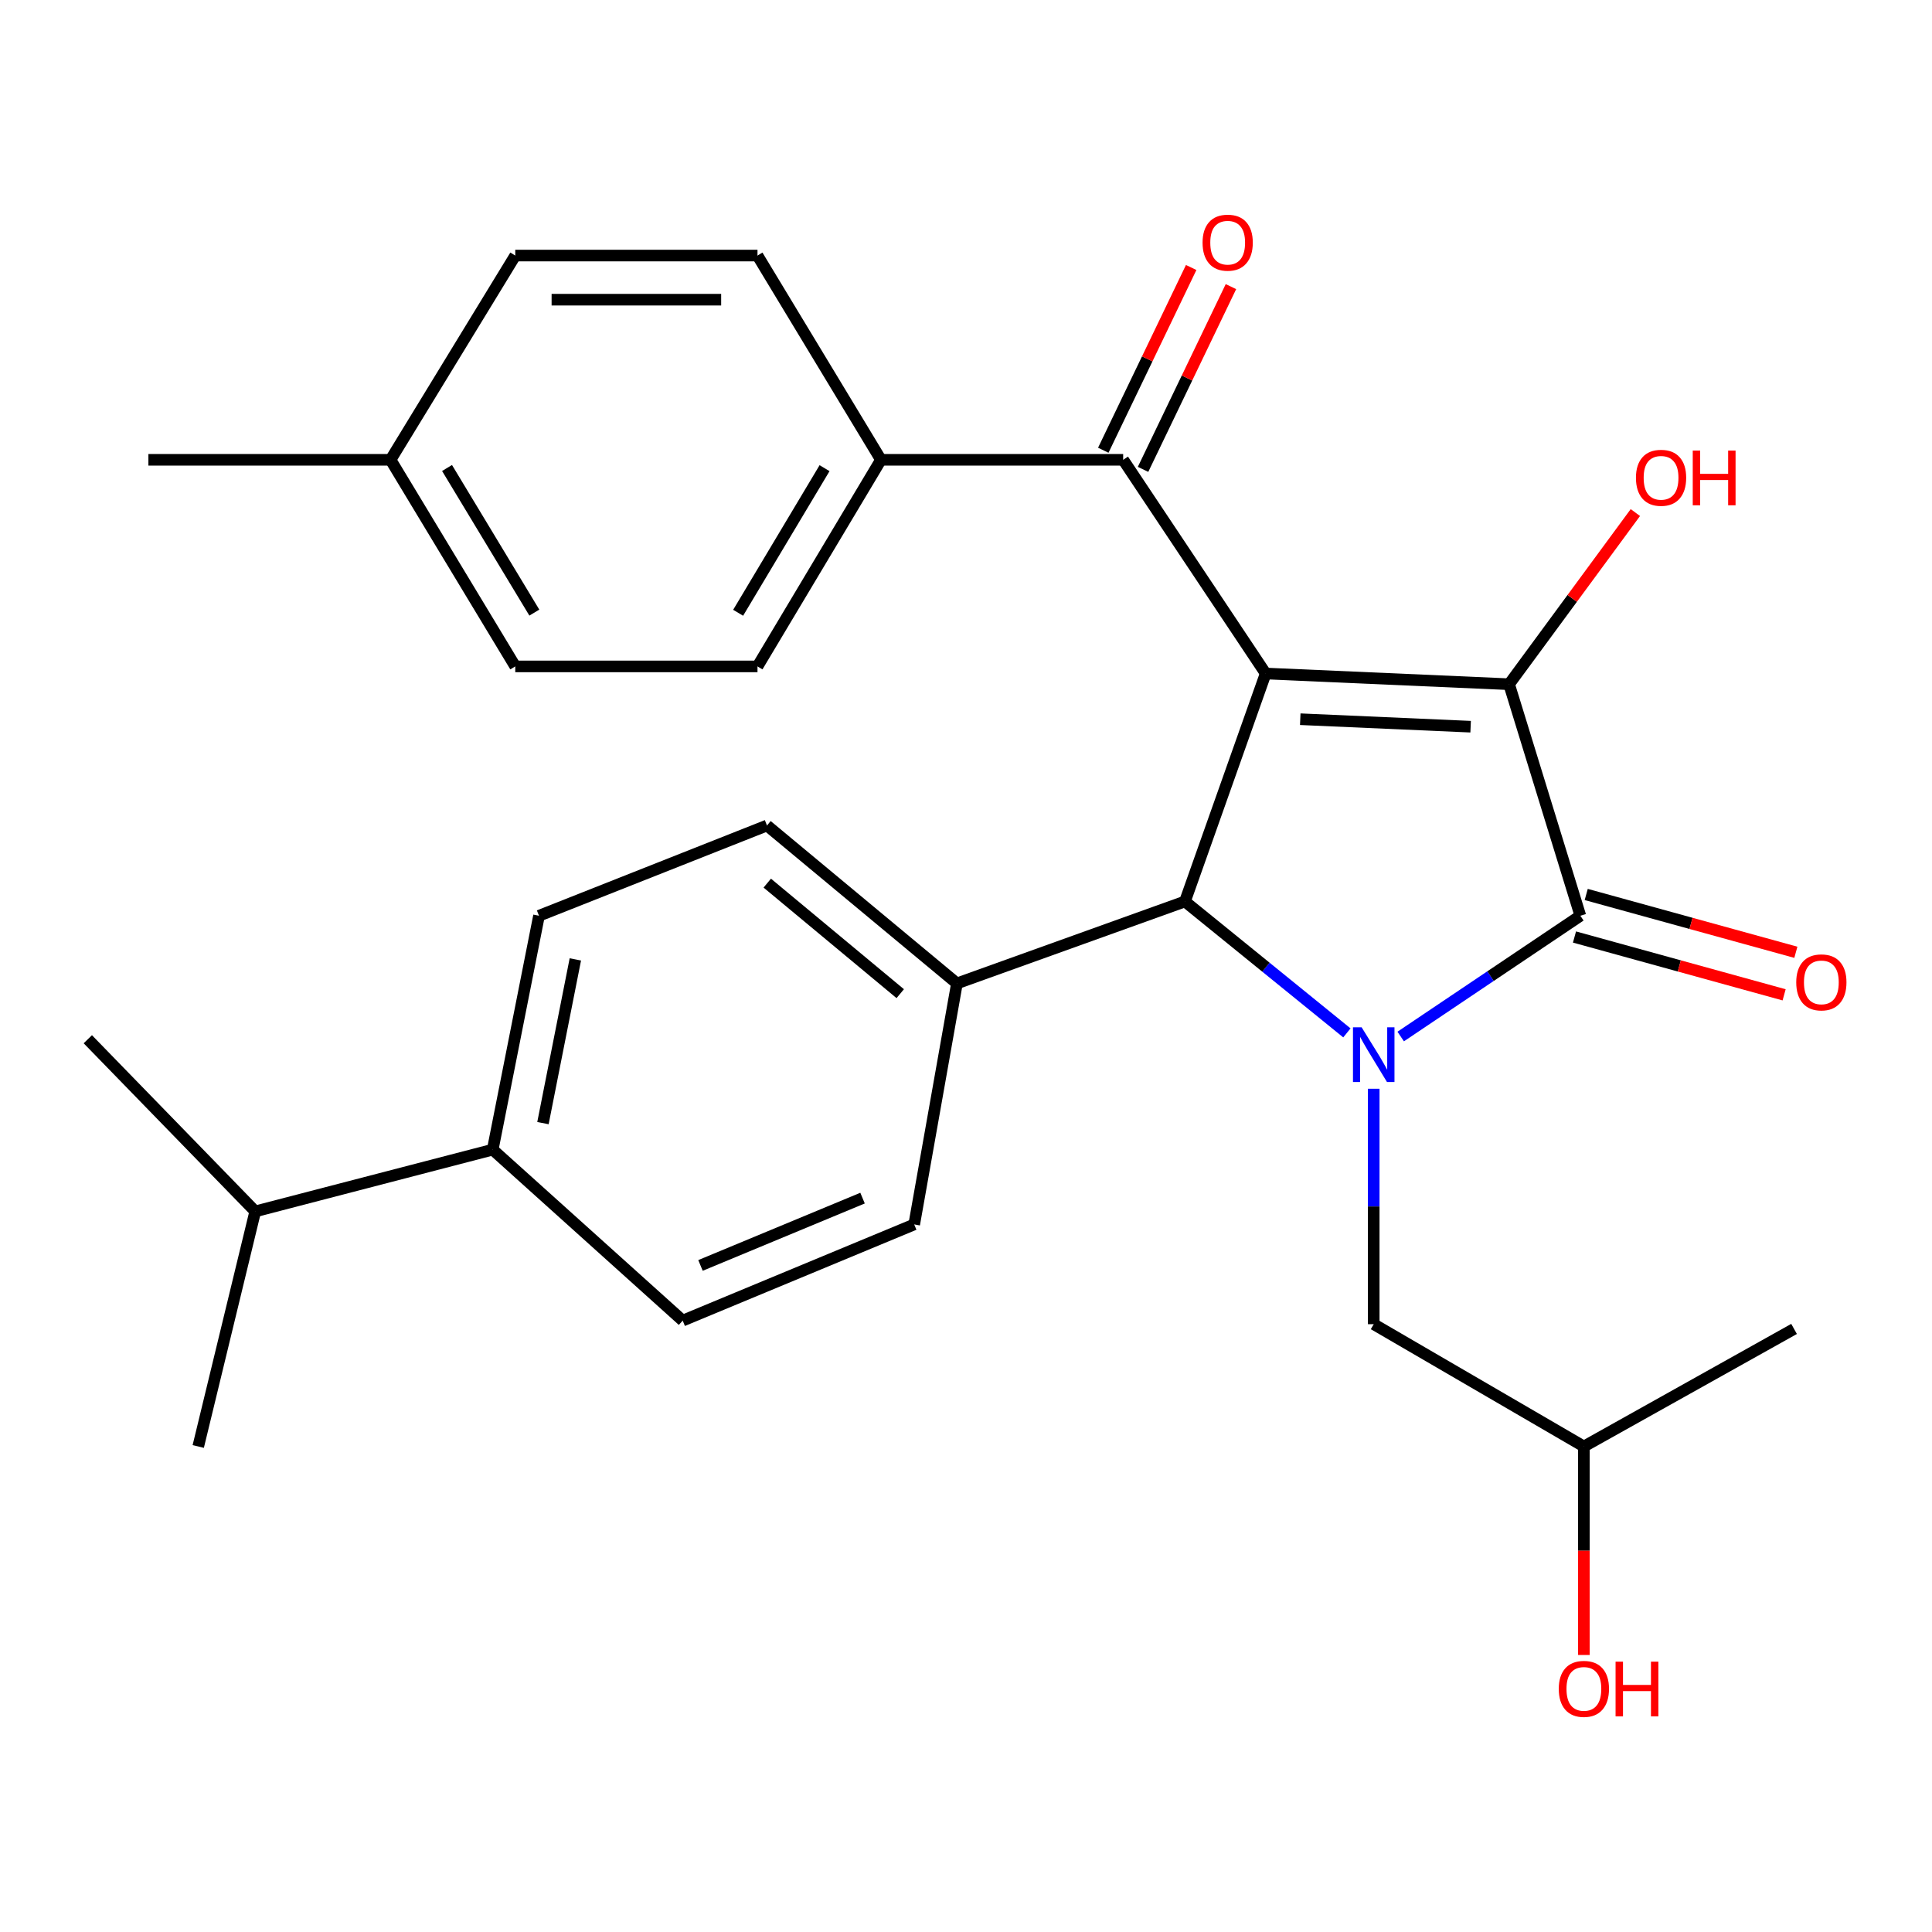 <?xml version='1.0' encoding='iso-8859-1'?>
<svg version='1.1' baseProfile='full'
              xmlns='http://www.w3.org/2000/svg'
                      xmlns:rdkit='http://www.rdkit.org/xml'
                      xmlns:xlink='http://www.w3.org/1999/xlink'
                  xml:space='preserve'
width='1000px' height='1000px' viewBox='0 0 1000 1000'>
<!-- END OF HEADER -->
<rect style='opacity:1.0;fill:#FFFFFF;stroke:none' width='1000' height='1000' x='0' y='0'> </rect>
<path class='bond-1' d='M 655.114,348.613 L 781.098,354.146' style='fill:none;fill-rule:evenodd;stroke:#000000;stroke-width:6px;stroke-linecap:butt;stroke-linejoin:miter;stroke-opacity:1' />
<path class='bond-1' d='M 673.009,372.263 L 761.199,376.136' style='fill:none;fill-rule:evenodd;stroke:#000000;stroke-width:6px;stroke-linecap:butt;stroke-linejoin:miter;stroke-opacity:1' />
<path class='bond-3' d='M 655.114,348.613 L 613.326,466.603' style='fill:none;fill-rule:evenodd;stroke:#000000;stroke-width:6px;stroke-linecap:butt;stroke-linejoin:miter;stroke-opacity:1' />
<path class='bond-4' d='M 655.114,348.613 L 581.347,237.996' style='fill:none;fill-rule:evenodd;stroke:#000000;stroke-width:6px;stroke-linecap:butt;stroke-linejoin:miter;stroke-opacity:1' />
<path class='bond-0' d='M 697.152,534.622 L 655.239,500.613' style='fill:none;fill-rule:evenodd;stroke:#0000FF;stroke-width:6px;stroke-linecap:butt;stroke-linejoin:miter;stroke-opacity:1' />
<path class='bond-0' d='M 655.239,500.613 L 613.326,466.603' style='fill:none;fill-rule:evenodd;stroke:#000000;stroke-width:6px;stroke-linecap:butt;stroke-linejoin:miter;stroke-opacity:1' />
<path class='bond-5' d='M 711.038,563.537 L 711.038,624.47' style='fill:none;fill-rule:evenodd;stroke:#0000FF;stroke-width:6px;stroke-linecap:butt;stroke-linejoin:miter;stroke-opacity:1' />
<path class='bond-5' d='M 711.038,624.47 L 711.038,685.402' style='fill:none;fill-rule:evenodd;stroke:#000000;stroke-width:6px;stroke-linecap:butt;stroke-linejoin:miter;stroke-opacity:1' />
<path class='bond-28' d='M 725,536.503 L 771.494,505.246' style='fill:none;fill-rule:evenodd;stroke:#0000FF;stroke-width:6px;stroke-linecap:butt;stroke-linejoin:miter;stroke-opacity:1' />
<path class='bond-28' d='M 771.494,505.246 L 817.988,473.989' style='fill:none;fill-rule:evenodd;stroke:#000000;stroke-width:6px;stroke-linecap:butt;stroke-linejoin:miter;stroke-opacity:1' />
<path class='bond-2' d='M 781.098,354.146 L 817.988,473.989' style='fill:none;fill-rule:evenodd;stroke:#000000;stroke-width:6px;stroke-linecap:butt;stroke-linejoin:miter;stroke-opacity:1' />
<path class='bond-11' d='M 781.098,354.146 L 813.781,309.723' style='fill:none;fill-rule:evenodd;stroke:#000000;stroke-width:6px;stroke-linecap:butt;stroke-linejoin:miter;stroke-opacity:1' />
<path class='bond-11' d='M 813.781,309.723 L 846.463,265.3' style='fill:none;fill-rule:evenodd;stroke:#FF0000;stroke-width:6px;stroke-linecap:butt;stroke-linejoin:miter;stroke-opacity:1' />
<path class='bond-7' d='M 814.952,484.999 L 869.205,499.961' style='fill:none;fill-rule:evenodd;stroke:#000000;stroke-width:6px;stroke-linecap:butt;stroke-linejoin:miter;stroke-opacity:1' />
<path class='bond-7' d='M 869.205,499.961 L 923.458,514.924' style='fill:none;fill-rule:evenodd;stroke:#FF0000;stroke-width:6px;stroke-linecap:butt;stroke-linejoin:miter;stroke-opacity:1' />
<path class='bond-7' d='M 821.024,462.979 L 875.277,477.941' style='fill:none;fill-rule:evenodd;stroke:#000000;stroke-width:6px;stroke-linecap:butt;stroke-linejoin:miter;stroke-opacity:1' />
<path class='bond-7' d='M 875.277,477.941 L 929.531,492.904' style='fill:none;fill-rule:evenodd;stroke:#FF0000;stroke-width:6px;stroke-linecap:butt;stroke-linejoin:miter;stroke-opacity:1' />
<path class='bond-6' d='M 613.326,466.603 L 495.31,509.013' style='fill:none;fill-rule:evenodd;stroke:#000000;stroke-width:6px;stroke-linecap:butt;stroke-linejoin:miter;stroke-opacity:1' />
<path class='bond-8' d='M 581.347,237.996 L 455.984,237.996' style='fill:none;fill-rule:evenodd;stroke:#000000;stroke-width:6px;stroke-linecap:butt;stroke-linejoin:miter;stroke-opacity:1' />
<path class='bond-9' d='M 591.64,242.946 L 614.388,195.651' style='fill:none;fill-rule:evenodd;stroke:#000000;stroke-width:6px;stroke-linecap:butt;stroke-linejoin:miter;stroke-opacity:1' />
<path class='bond-9' d='M 614.388,195.651 L 637.136,148.356' style='fill:none;fill-rule:evenodd;stroke:#FF0000;stroke-width:6px;stroke-linecap:butt;stroke-linejoin:miter;stroke-opacity:1' />
<path class='bond-9' d='M 571.055,233.045 L 593.804,185.75' style='fill:none;fill-rule:evenodd;stroke:#000000;stroke-width:6px;stroke-linecap:butt;stroke-linejoin:miter;stroke-opacity:1' />
<path class='bond-9' d='M 593.804,185.75 L 616.552,138.455' style='fill:none;fill-rule:evenodd;stroke:#FF0000;stroke-width:6px;stroke-linecap:butt;stroke-linejoin:miter;stroke-opacity:1' />
<path class='bond-22' d='M 711.038,685.402 L 819.815,748.699' style='fill:none;fill-rule:evenodd;stroke:#000000;stroke-width:6px;stroke-linecap:butt;stroke-linejoin:miter;stroke-opacity:1' />
<path class='bond-12' d='M 495.31,509.013 L 473.192,633.767' style='fill:none;fill-rule:evenodd;stroke:#000000;stroke-width:6px;stroke-linecap:butt;stroke-linejoin:miter;stroke-opacity:1' />
<path class='bond-13' d='M 495.31,509.013 L 396.989,427.277' style='fill:none;fill-rule:evenodd;stroke:#000000;stroke-width:6px;stroke-linecap:butt;stroke-linejoin:miter;stroke-opacity:1' />
<path class='bond-13' d='M 465.96,514.318 L 397.135,457.103' style='fill:none;fill-rule:evenodd;stroke:#000000;stroke-width:6px;stroke-linecap:butt;stroke-linejoin:miter;stroke-opacity:1' />
<path class='bond-16' d='M 455.984,237.996 L 392.078,344.933' style='fill:none;fill-rule:evenodd;stroke:#000000;stroke-width:6px;stroke-linecap:butt;stroke-linejoin:miter;stroke-opacity:1' />
<path class='bond-16' d='M 426.791,242.319 L 382.057,317.175' style='fill:none;fill-rule:evenodd;stroke:#000000;stroke-width:6px;stroke-linecap:butt;stroke-linejoin:miter;stroke-opacity:1' />
<path class='bond-17' d='M 455.984,237.996 L 392.078,132.276' style='fill:none;fill-rule:evenodd;stroke:#000000;stroke-width:6px;stroke-linecap:butt;stroke-linejoin:miter;stroke-opacity:1' />
<path class='bond-10' d='M 255.028,595.05 L 278.986,473.989' style='fill:none;fill-rule:evenodd;stroke:#000000;stroke-width:6px;stroke-linecap:butt;stroke-linejoin:miter;stroke-opacity:1' />
<path class='bond-10' d='M 281.029,581.325 L 297.799,496.583' style='fill:none;fill-rule:evenodd;stroke:#000000;stroke-width:6px;stroke-linecap:butt;stroke-linejoin:miter;stroke-opacity:1' />
<path class='bond-18' d='M 255.028,595.05 L 132.114,627.016' style='fill:none;fill-rule:evenodd;stroke:#000000;stroke-width:6px;stroke-linecap:butt;stroke-linejoin:miter;stroke-opacity:1' />
<path class='bond-29' d='M 255.028,595.05 L 353.361,683.549' style='fill:none;fill-rule:evenodd;stroke:#000000;stroke-width:6px;stroke-linecap:butt;stroke-linejoin:miter;stroke-opacity:1' />
<path class='bond-15' d='M 473.192,633.767 L 353.361,683.549' style='fill:none;fill-rule:evenodd;stroke:#000000;stroke-width:6px;stroke-linecap:butt;stroke-linejoin:miter;stroke-opacity:1' />
<path class='bond-15' d='M 446.454,620.14 L 362.573,654.988' style='fill:none;fill-rule:evenodd;stroke:#000000;stroke-width:6px;stroke-linecap:butt;stroke-linejoin:miter;stroke-opacity:1' />
<path class='bond-14' d='M 396.989,427.277 L 278.986,473.989' style='fill:none;fill-rule:evenodd;stroke:#000000;stroke-width:6px;stroke-linecap:butt;stroke-linejoin:miter;stroke-opacity:1' />
<path class='bond-19' d='M 392.078,344.933 L 266.702,344.933' style='fill:none;fill-rule:evenodd;stroke:#000000;stroke-width:6px;stroke-linecap:butt;stroke-linejoin:miter;stroke-opacity:1' />
<path class='bond-20' d='M 392.078,132.276 L 266.702,132.276' style='fill:none;fill-rule:evenodd;stroke:#000000;stroke-width:6px;stroke-linecap:butt;stroke-linejoin:miter;stroke-opacity:1' />
<path class='bond-20' d='M 373.272,155.118 L 285.509,155.118' style='fill:none;fill-rule:evenodd;stroke:#000000;stroke-width:6px;stroke-linecap:butt;stroke-linejoin:miter;stroke-opacity:1' />
<path class='bond-24' d='M 132.114,627.016 L 45.455,537.908' style='fill:none;fill-rule:evenodd;stroke:#000000;stroke-width:6px;stroke-linecap:butt;stroke-linejoin:miter;stroke-opacity:1' />
<path class='bond-25' d='M 132.114,627.016 L 102.61,748.699' style='fill:none;fill-rule:evenodd;stroke:#000000;stroke-width:6px;stroke-linecap:butt;stroke-linejoin:miter;stroke-opacity:1' />
<path class='bond-30' d='M 266.702,344.933 L 202.149,237.996' style='fill:none;fill-rule:evenodd;stroke:#000000;stroke-width:6px;stroke-linecap:butt;stroke-linejoin:miter;stroke-opacity:1' />
<path class='bond-30' d='M 276.574,317.088 L 231.387,242.232' style='fill:none;fill-rule:evenodd;stroke:#000000;stroke-width:6px;stroke-linecap:butt;stroke-linejoin:miter;stroke-opacity:1' />
<path class='bond-21' d='M 266.702,132.276 L 202.149,237.996' style='fill:none;fill-rule:evenodd;stroke:#000000;stroke-width:6px;stroke-linecap:butt;stroke-linejoin:miter;stroke-opacity:1' />
<path class='bond-26' d='M 202.149,237.996 L 76.811,237.996' style='fill:none;fill-rule:evenodd;stroke:#000000;stroke-width:6px;stroke-linecap:butt;stroke-linejoin:miter;stroke-opacity:1' />
<path class='bond-23' d='M 819.815,748.699 L 819.815,802.66' style='fill:none;fill-rule:evenodd;stroke:#000000;stroke-width:6px;stroke-linecap:butt;stroke-linejoin:miter;stroke-opacity:1' />
<path class='bond-23' d='M 819.815,802.66 L 819.815,856.62' style='fill:none;fill-rule:evenodd;stroke:#FF0000;stroke-width:6px;stroke-linecap:butt;stroke-linejoin:miter;stroke-opacity:1' />
<path class='bond-27' d='M 819.815,748.699 L 928.605,687.851' style='fill:none;fill-rule:evenodd;stroke:#000000;stroke-width:6px;stroke-linecap:butt;stroke-linejoin:miter;stroke-opacity:1' />
<path  class='atom-1' d='M 704.778 531.73
L 714.058 546.73
Q 714.978 548.21, 716.458 550.89
Q 717.938 553.57, 718.018 553.73
L 718.018 531.73
L 721.778 531.73
L 721.778 560.05
L 717.898 560.05
L 707.938 543.65
Q 706.778 541.73, 705.538 539.53
Q 704.338 537.33, 703.978 536.65
L 703.978 560.05
L 700.298 560.05
L 700.298 531.73
L 704.778 531.73
' fill='#0000FF'/>
<path  class='atom-8' d='M 929.729 508.471
Q 929.729 501.671, 933.089 497.871
Q 936.449 494.071, 942.729 494.071
Q 949.009 494.071, 952.369 497.871
Q 955.729 501.671, 955.729 508.471
Q 955.729 515.351, 952.329 519.271
Q 948.929 523.151, 942.729 523.151
Q 936.489 523.151, 933.089 519.271
Q 929.729 515.391, 929.729 508.471
M 942.729 519.951
Q 947.049 519.951, 949.369 517.071
Q 951.729 514.151, 951.729 508.471
Q 951.729 502.911, 949.369 500.111
Q 947.049 497.271, 942.729 497.271
Q 938.409 497.271, 936.049 500.071
Q 933.729 502.871, 933.729 508.471
Q 933.729 514.191, 936.049 517.071
Q 938.409 519.951, 942.729 519.951
' fill='#FF0000'/>
<path  class='atom-10' d='M 622.444 125.605
Q 622.444 118.805, 625.804 115.005
Q 629.164 111.205, 635.444 111.205
Q 641.724 111.205, 645.084 115.005
Q 648.444 118.805, 648.444 125.605
Q 648.444 132.485, 645.044 136.405
Q 641.644 140.285, 635.444 140.285
Q 629.204 140.285, 625.804 136.405
Q 622.444 132.525, 622.444 125.605
M 635.444 137.085
Q 639.764 137.085, 642.084 134.205
Q 644.444 131.285, 644.444 125.605
Q 644.444 120.045, 642.084 117.245
Q 639.764 114.405, 635.444 114.405
Q 631.124 114.405, 628.764 117.205
Q 626.444 120.005, 626.444 125.605
Q 626.444 131.325, 628.764 134.205
Q 631.124 137.085, 635.444 137.085
' fill='#FF0000'/>
<path  class='atom-12' d='M 846.763 247.301
Q 846.763 240.501, 850.123 236.701
Q 853.483 232.901, 859.763 232.901
Q 866.043 232.901, 869.403 236.701
Q 872.763 240.501, 872.763 247.301
Q 872.763 254.181, 869.363 258.101
Q 865.963 261.981, 859.763 261.981
Q 853.523 261.981, 850.123 258.101
Q 846.763 254.221, 846.763 247.301
M 859.763 258.781
Q 864.083 258.781, 866.403 255.901
Q 868.763 252.981, 868.763 247.301
Q 868.763 241.741, 866.403 238.941
Q 864.083 236.101, 859.763 236.101
Q 855.443 236.101, 853.083 238.901
Q 850.763 241.701, 850.763 247.301
Q 850.763 253.021, 853.083 255.901
Q 855.443 258.781, 859.763 258.781
' fill='#FF0000'/>
<path  class='atom-12' d='M 876.163 233.221
L 880.003 233.221
L 880.003 245.261
L 894.483 245.261
L 894.483 233.221
L 898.323 233.221
L 898.323 261.541
L 894.483 261.541
L 894.483 248.461
L 880.003 248.461
L 880.003 261.541
L 876.163 261.541
L 876.163 233.221
' fill='#FF0000'/>
<path  class='atom-24' d='M 806.815 874.155
Q 806.815 867.355, 810.175 863.555
Q 813.535 859.755, 819.815 859.755
Q 826.095 859.755, 829.455 863.555
Q 832.815 867.355, 832.815 874.155
Q 832.815 881.035, 829.415 884.955
Q 826.015 888.835, 819.815 888.835
Q 813.575 888.835, 810.175 884.955
Q 806.815 881.075, 806.815 874.155
M 819.815 885.635
Q 824.135 885.635, 826.455 882.755
Q 828.815 879.835, 828.815 874.155
Q 828.815 868.595, 826.455 865.795
Q 824.135 862.955, 819.815 862.955
Q 815.495 862.955, 813.135 865.755
Q 810.815 868.555, 810.815 874.155
Q 810.815 879.875, 813.135 882.755
Q 815.495 885.635, 819.815 885.635
' fill='#FF0000'/>
<path  class='atom-24' d='M 836.215 860.075
L 840.055 860.075
L 840.055 872.115
L 854.535 872.115
L 854.535 860.075
L 858.375 860.075
L 858.375 888.395
L 854.535 888.395
L 854.535 875.315
L 840.055 875.315
L 840.055 888.395
L 836.215 888.395
L 836.215 860.075
' fill='#FF0000'/>
</svg>
